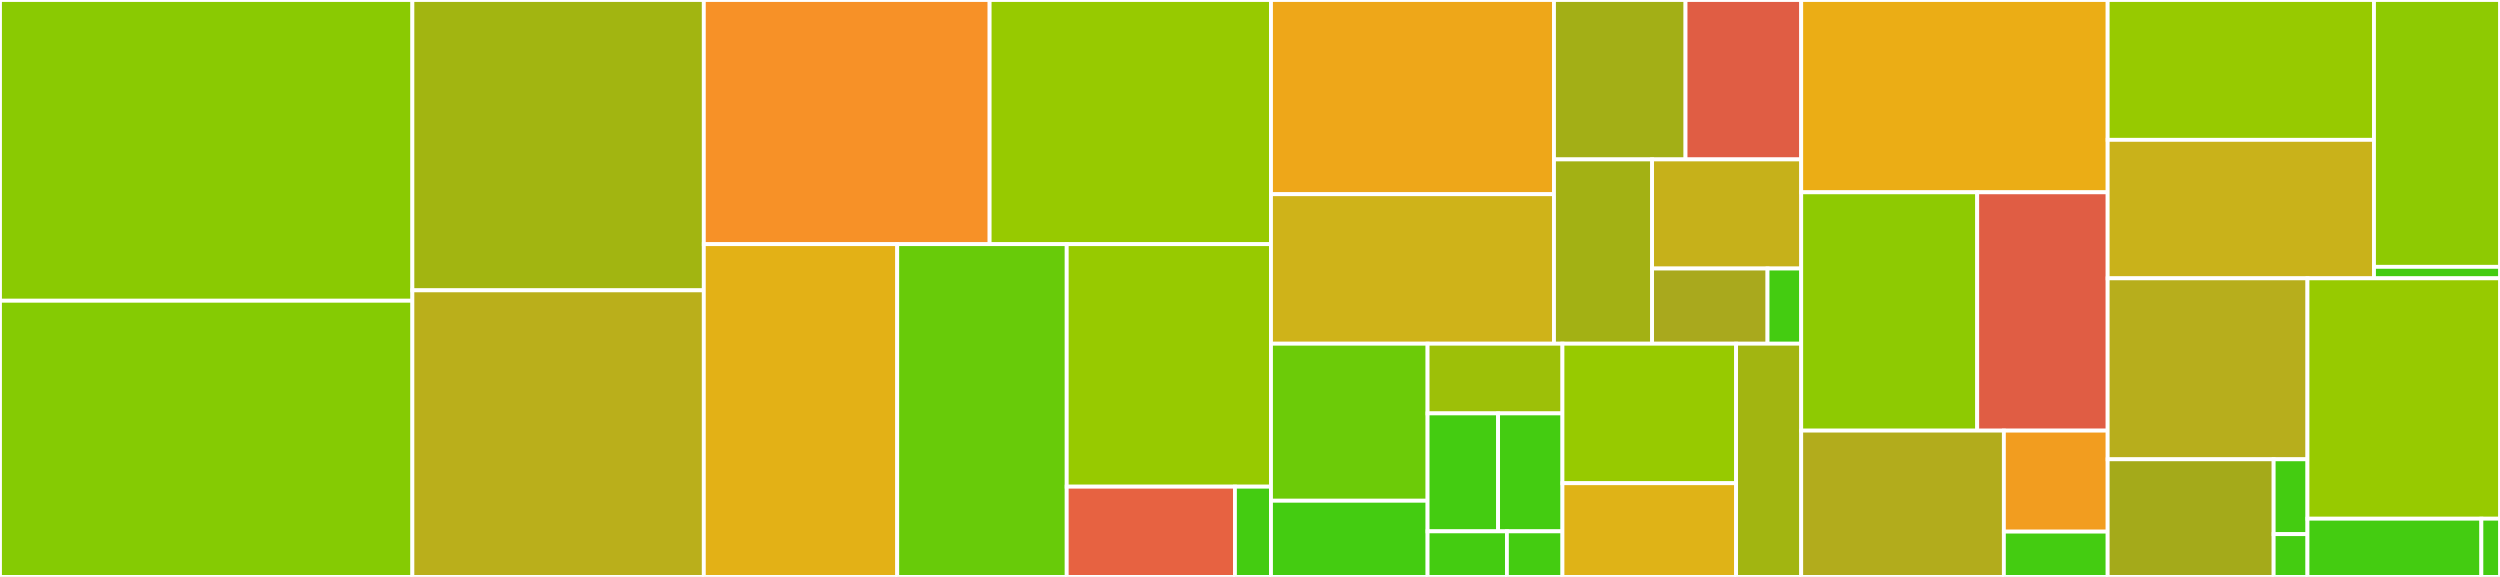 <svg baseProfile="full" width="650" height="150" viewBox="0 0 650 150" version="1.1"
xmlns="http://www.w3.org/2000/svg" xmlns:ev="http://www.w3.org/2001/xml-events"
xmlns:xlink="http://www.w3.org/1999/xlink">

<rect x="0" y="0" width="650" height="150" fill="#333333" stroke="none"/>

<style>rect.s{mask:url(#mask);}</style>
<defs>
  <pattern id="white" width="4" height="4" patternUnits="userSpaceOnUse" patternTransform="rotate(45)">
    <rect width="2" height="2" transform="translate(0,0)" fill="white"></rect>
  </pattern>
  <mask id="mask">
    <rect x="0" y="0" width="100%" height="100%" fill="url(#white)"></rect>
  </mask>
</defs>

<rect x="0" y="0" width="107.22" height="78.191" fill="#8aca02" stroke="white" stroke-width="1" class=" tooltipped" data-content="stores/mongolike.py"><title>stores/mongolike.py</title></rect>
<rect x="0" y="78.191" width="107.22" height="71.809" fill="#85cb03" stroke="white" stroke-width="1" class=" tooltipped" data-content="stores/open_data.py"><title>stores/open_data.py</title></rect>
<rect x="107.22" y="0" width="75.771" height="75.484" fill="#a2b511" stroke="white" stroke-width="1" class=" tooltipped" data-content="stores/aws.py"><title>stores/aws.py</title></rect>
<rect x="107.22" y="75.484" width="75.771" height="74.516" fill="#baaf1b" stroke="white" stroke-width="1" class=" tooltipped" data-content="stores/azure.py"><title>stores/azure.py</title></rect>
<rect x="182.991" y="0" width="74.312" height="63.481" fill="#f79127" stroke="white" stroke-width="1" class=" tooltipped" data-content="stores/advanced_stores.py"><title>stores/advanced_stores.py</title></rect>
<rect x="257.302" y="0" width="73.156" height="63.481" fill="#97ca00" stroke="white" stroke-width="1" class=" tooltipped" data-content="stores/gridfs.py"><title>stores/gridfs.py</title></rect>
<rect x="182.991" y="63.481" width="50.286" height="86.519" fill="#e3b116" stroke="white" stroke-width="1" class=" tooltipped" data-content="stores/compound_stores.py"><title>stores/compound_stores.py</title></rect>
<rect x="233.277" y="63.481" width="44.071" height="86.519" fill="#68cb09" stroke="white" stroke-width="1" class=" tooltipped" data-content="stores/file_store.py"><title>stores/file_store.py</title></rect>
<rect x="277.348" y="63.481" width="53.111" height="63.049" fill="#97ca00" stroke="white" stroke-width="1" class=" tooltipped" data-content="stores/shared_stores.py"><title>stores/shared_stores.py</title></rect>
<rect x="277.348" y="126.529" width="43.739" height="23.471" fill="#e76241" stroke="white" stroke-width="1" class=" tooltipped" data-content="stores/ssh_tunnel.py"><title>stores/ssh_tunnel.py</title></rect>
<rect x="321.086" y="126.529" width="9.373" height="23.471" fill="#4c1" stroke="white" stroke-width="1" class=" tooltipped" data-content="stores/__init__.py"><title>stores/__init__.py</title></rect>
<rect x="330.459" y="0" width="73.577" height="50.494" fill="#eea719" stroke="white" stroke-width="1" class=" tooltipped" data-content="api/resource/submission.py"><title>api/resource/submission.py</title></rect>
<rect x="330.459" y="50.494" width="73.577" height="38.867" fill="#cfb319" stroke="white" stroke-width="1" class=" tooltipped" data-content="api/resource/read_resource.py"><title>api/resource/read_resource.py</title></rect>
<rect x="404.036" y="0" width="34.203" height="41.449" fill="#a3af16" stroke="white" stroke-width="1" class=" tooltipped" data-content="api/resource/post_resource.py"><title>api/resource/post_resource.py</title></rect>
<rect x="438.238" y="0" width="30.075" height="41.449" fill="#e05d44" stroke="white" stroke-width="1" class=" tooltipped" data-content="api/resource/s3_url.py"><title>api/resource/s3_url.py</title></rect>
<rect x="404.036" y="41.449" width="25.507" height="47.913" fill="#a3b114" stroke="white" stroke-width="1" class=" tooltipped" data-content="api/resource/aggregation.py"><title>api/resource/aggregation.py</title></rect>
<rect x="429.542" y="41.449" width="38.77" height="28.37" fill="#c6b11a" stroke="white" stroke-width="1" class=" tooltipped" data-content="api/resource/core.py"><title>api/resource/core.py</title></rect>
<rect x="429.542" y="69.818" width="30.016" height="19.543" fill="#a9a91d" stroke="white" stroke-width="1" class=" tooltipped" data-content="api/resource/utils.py"><title>api/resource/utils.py</title></rect>
<rect x="459.558" y="69.818" width="8.755" height="19.543" fill="#4c1" stroke="white" stroke-width="1" class=" tooltipped" data-content="api/resource/__init__.py"><title>api/resource/__init__.py</title></rect>
<rect x="330.459" y="89.362" width="40.711" height="40.826" fill="#6ccb08" stroke="white" stroke-width="1" class=" tooltipped" data-content="api/query_operator/dynamic.py"><title>api/query_operator/dynamic.py</title></rect>
<rect x="330.459" y="130.187" width="40.711" height="19.813" fill="#4c1" stroke="white" stroke-width="1" class=" tooltipped" data-content="api/query_operator/sparse_fields.py"><title>api/query_operator/sparse_fields.py</title></rect>
<rect x="371.17" y="89.362" width="35.068" height="18.122" fill="#9dc008" stroke="white" stroke-width="1" class=" tooltipped" data-content="api/query_operator/sorting.py"><title>api/query_operator/sorting.py</title></rect>
<rect x="371.17" y="107.483" width="18.331" height="30.668" fill="#4c1" stroke="white" stroke-width="1" class=" tooltipped" data-content="api/query_operator/pagination.py"><title>api/query_operator/pagination.py</title></rect>
<rect x="389.501" y="107.483" width="16.737" height="30.668" fill="#4c1" stroke="white" stroke-width="1" class=" tooltipped" data-content="api/query_operator/submission.py"><title>api/query_operator/submission.py</title></rect>
<rect x="371.17" y="138.151" width="20.628" height="11.849" fill="#4c1" stroke="white" stroke-width="1" class=" tooltipped" data-content="api/query_operator/core.py"><title>api/query_operator/core.py</title></rect>
<rect x="391.798" y="138.151" width="14.44" height="11.849" fill="#4c1" stroke="white" stroke-width="1" class=" tooltipped" data-content="api/query_operator/__init__.py"><title>api/query_operator/__init__.py</title></rect>
<rect x="406.238" y="89.362" width="45.145" height="36.275" fill="#97ca00" stroke="white" stroke-width="1" class=" tooltipped" data-content="api/utils.py"><title>api/utils.py</title></rect>
<rect x="406.238" y="125.636" width="45.145" height="24.364" fill="#dfb317" stroke="white" stroke-width="1" class=" tooltipped" data-content="api/API.py"><title>api/API.py</title></rect>
<rect x="451.383" y="89.362" width="16.929" height="60.638" fill="#a2b511" stroke="white" stroke-width="1" class=" tooltipped" data-content="api/models.py"><title>api/models.py</title></rect>
<rect x="468.313" y="0" width="79.682" height="50.0" fill="#ebad15" stroke="white" stroke-width="1" class=" tooltipped" data-content="cli/distributed.py"><title>cli/distributed.py</title></rect>
<rect x="468.313" y="50.0" width="45.758" height="61.963" fill="#8eca02" stroke="white" stroke-width="1" class=" tooltipped" data-content="cli/multiprocessing.py"><title>cli/multiprocessing.py</title></rect>
<rect x="514.071" y="50.0" width="33.924" height="61.963" fill="#e05d44" stroke="white" stroke-width="1" class=" tooltipped" data-content="cli/source_loader.py"><title>cli/source_loader.py</title></rect>
<rect x="468.313" y="111.963" width="52.693" height="38.037" fill="#b2ac1c" stroke="white" stroke-width="1" class=" tooltipped" data-content="cli/__init__.py"><title>cli/__init__.py</title></rect>
<rect x="521.006" y="111.963" width="26.989" height="26.264" fill="#f29d1f" stroke="white" stroke-width="1" class=" tooltipped" data-content="cli/serial.py"><title>cli/serial.py</title></rect>
<rect x="521.006" y="138.227" width="26.989" height="11.773" fill="#4c1" stroke="white" stroke-width="1" class=" tooltipped" data-content="cli/settings.py"><title>cli/settings.py</title></rect>
<rect x="547.994" y="0" width="69.242" height="36.359" fill="#97ca00" stroke="white" stroke-width="1" class=" tooltipped" data-content="builders/projection_builder.py"><title>builders/projection_builder.py</title></rect>
<rect x="547.994" y="36.359" width="69.242" height="36.006" fill="#c9b21a" stroke="white" stroke-width="1" class=" tooltipped" data-content="builders/group_builder.py"><title>builders/group_builder.py</title></rect>
<rect x="617.237" y="0" width="32.763" height="69.38" fill="#8eca02" stroke="white" stroke-width="1" class=" tooltipped" data-content="builders/map_builder.py"><title>builders/map_builder.py</title></rect>
<rect x="617.237" y="69.38" width="32.763" height="2.984" fill="#4c1" stroke="white" stroke-width="1" class=" tooltipped" data-content="builders/__init__.py"><title>builders/__init__.py</title></rect>
<rect x="547.994" y="72.364" width="51.947" height="47.052" fill="#b7ae1c" stroke="white" stroke-width="1" class=" tooltipped" data-content="core/store.py"><title>core/store.py</title></rect>
<rect x="547.994" y="119.416" width="43.156" height="30.584" fill="#a4aa1a" stroke="white" stroke-width="1" class=" tooltipped" data-content="core/builder.py"><title>core/builder.py</title></rect>
<rect x="591.151" y="119.416" width="8.791" height="19.462" fill="#4c1" stroke="white" stroke-width="1" class=" tooltipped" data-content="core/validator.py"><title>core/validator.py</title></rect>
<rect x="591.151" y="138.879" width="8.791" height="11.121" fill="#4c1" stroke="white" stroke-width="1" class=" tooltipped" data-content="core/__init__.py"><title>core/__init__.py</title></rect>
<rect x="599.942" y="72.364" width="50.058" height="62.499" fill="#97ca00" stroke="white" stroke-width="1" class=" tooltipped" data-content="utils.py"><title>utils.py</title></rect>
<rect x="599.942" y="134.863" width="45.214" height="15.137" fill="#4c1" stroke="white" stroke-width="1" class=" tooltipped" data-content="validators.py"><title>validators.py</title></rect>
<rect x="645.156" y="134.863" width="4.844" height="15.137" fill="#4c1" stroke="white" stroke-width="1" class=" tooltipped" data-content="__init__.py"><title>__init__.py</title></rect>
</svg>